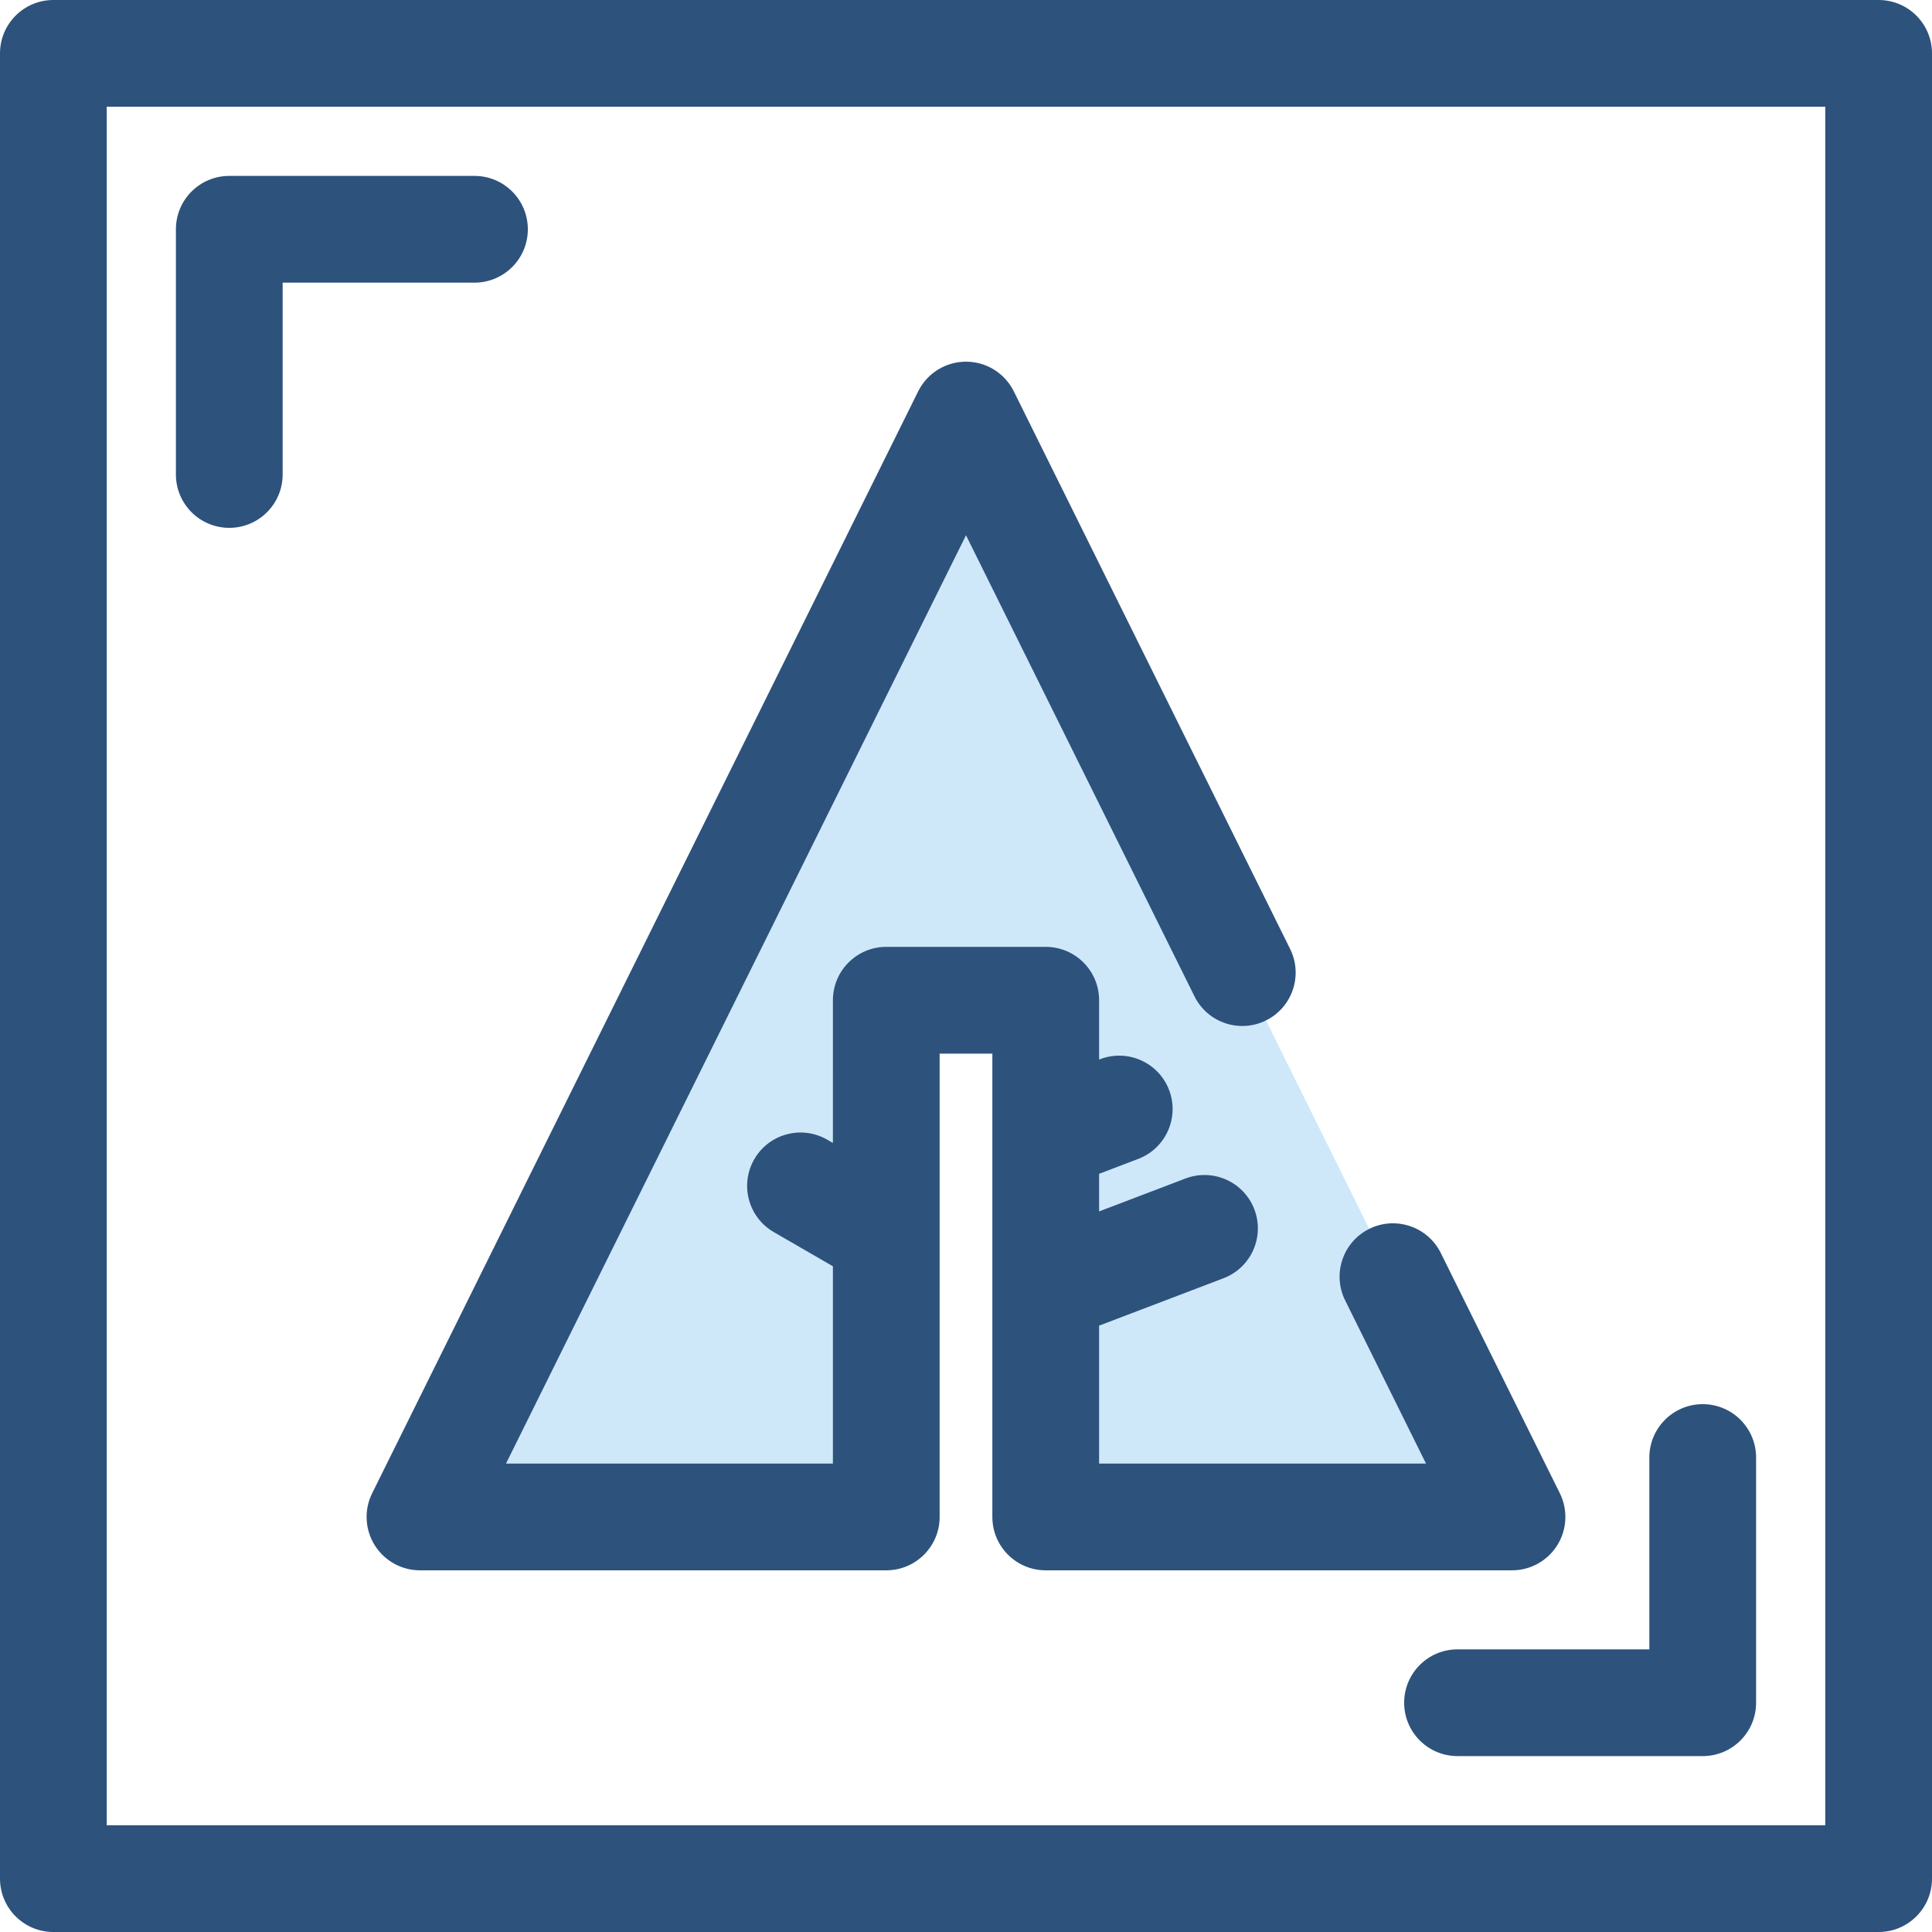 <?xml version="1.0" encoding="iso-8859-1"?>
<!-- Uploaded to: SVG Repo, www.svgrepo.com, Generator: SVG Repo Mixer Tools -->
<svg height="800px" width="800px" version="1.1" id="Layer_1" xmlns="http://www.w3.org/2000/svg" xmlns:xlink="http://www.w3.org/1999/xlink" 
	 viewBox="0 0 512 512" xml:space="preserve">
<g>
	<path style="fill:#2D527C;" d="M60.761,139.885c-7.81,0-14.144-6.332-14.144-14.144V60.76c0-7.812,6.334-14.144,14.144-14.144
		h64.979c7.81,0,14.144,6.332,14.144,14.144s-6.334,14.144-14.144,14.144H74.905v50.837
		C74.905,133.553,68.571,139.885,60.761,139.885z"/>
	<path style="fill:#2D527C;" d="M451.239,465.384H386.26c-7.81,0-14.144-6.332-14.144-14.144s6.334-14.144,14.144-14.144h50.835
		V386.26c0-7.812,6.334-14.144,14.144-14.144c7.81,0,14.144,6.332,14.144,14.144v64.98
		C465.383,459.05,459.05,465.384,451.239,465.384z"/>
	<path style="fill:#2D527C;" d="M497.856,512H14.144C6.334,512,0,505.668,0,497.856V14.144C0,6.332,6.334,0,14.144,0h483.713
		C505.667,0,512,6.332,512,14.144v483.713C512,505.668,505.667,512,497.856,512z M28.287,483.713h455.425V28.287H28.287V483.713z"/>
</g>
<polyline style="fill:#CEE8FA;" points="329.219,257.752 256,109.991 111.299,402.009 234.871,402.009 234.871,265.076 
	277.129,265.076 277.129,402.009 400.701,402.009 369.149,338.336 "/>
<path style="fill:#2D527C;" d="M413.374,395.729l-31.552-63.673c-3.468-7-11.956-9.861-18.952-6.394
	c-6.998,3.468-9.861,11.954-6.393,18.952l21.43,43.25h-86.635v-36.556l32.965-12.558c7.3-2.781,10.963-10.953,8.182-18.252
	c-2.781-7.3-10.958-10.961-18.251-8.182l-22.896,8.722v-9.963l10.372-3.953c7.3-2.782,10.961-10.956,8.178-18.254
	c-2.781-7.298-10.953-10.961-18.252-8.178l-0.297,0.113v-15.729c0-7.812-6.334-14.144-14.144-14.144h-42.257
	c-7.81,0-14.144,6.332-14.144,14.144V302.9l-1.503-0.87c-6.768-3.912-15.415-1.598-19.324,5.162
	c-3.912,6.762-1.6,15.414,5.161,19.324l15.666,9.06v52.285h-86.633L256,141.847l60.546,122.186c3.468,6.998,11.95,9.86,18.952,6.394
	c6.998-3.468,9.861-11.954,6.393-18.952l-73.219-147.763c-2.387-4.817-7.297-7.864-12.673-7.864c-5.376,0-10.285,3.047-12.673,7.864
	L98.626,395.729c-2.172,4.385-1.925,9.579,0.655,13.736c2.58,4.157,7.126,6.687,12.018,6.687h123.572
	c7.81,0,14.144-6.332,14.144-14.144V279.22h13.97v122.789c0,7.812,6.333,14.144,14.144,14.144h123.572
	c4.892,0,9.438-2.529,12.018-6.687C415.297,405.307,415.546,400.114,413.374,395.729z"/>
</svg>